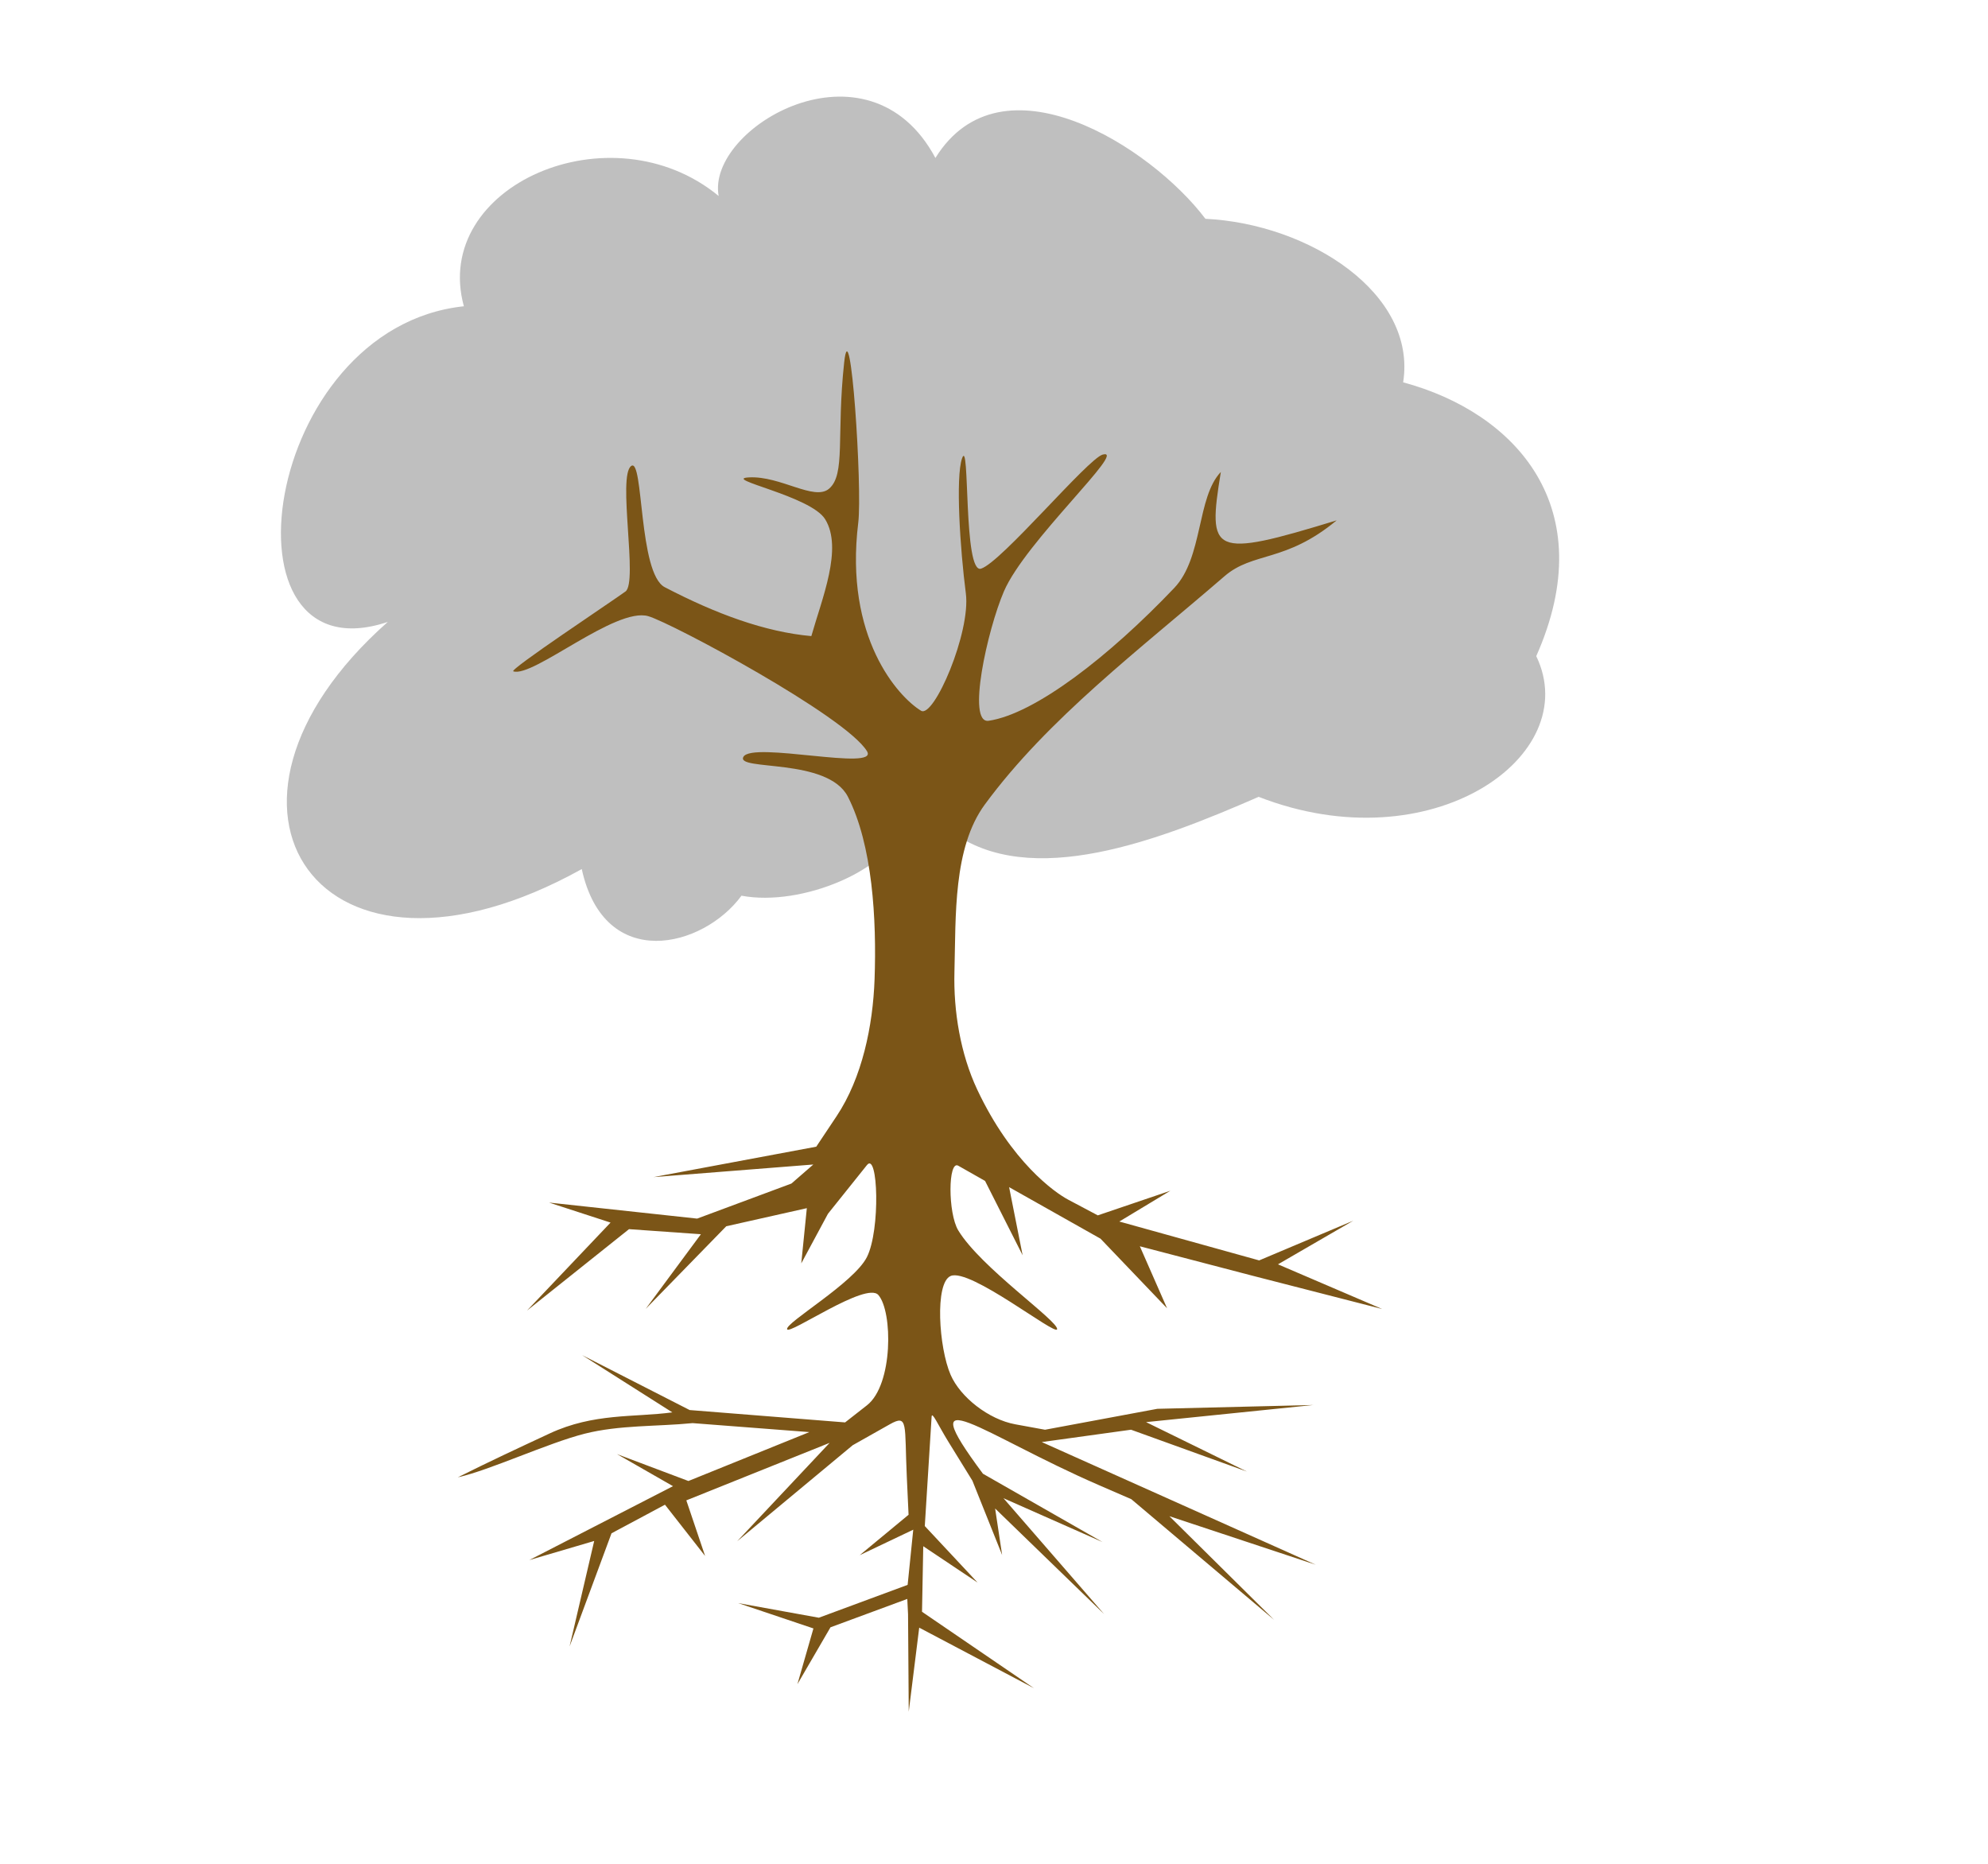 <?xml version="1.0"?><svg width="533.333" height="500" xmlns="http://www.w3.org/2000/svg" xmlns:xlink="http://www.w3.org/1999/xlink">
 <title>Square Roots</title>
 <defs>
  <pattern id="pattern2390" patternTransform="translate(481.808, 272.061)" xlink:href="#pattern2380"/>
  <pattern id="pattern2388" patternTransform="translate(522.525, 272.061)" xlink:href="#pattern2380"/>
  <pattern id="pattern2386" patternTransform="translate(-598.213, 273.079)" xlink:href="#pattern2374"/>
  <pattern id="pattern2384" patternTransform="translate(-471.99, 274.097)" xlink:href="#pattern2374"/>
  <pattern id="pattern2382" patternTransform="translate(-364.09, 272.061)" xlink:href="#pattern2374"/>
  <pattern id="pattern2380" patternTransform="translate(393.248, 273.079)" xlink:href="#pattern2372"/>
  <pattern id="pattern2378" patternTransform="translate(282.294, 272.061)" xlink:href="#pattern2372"/>
  <pattern id="pattern2376" patternTransform="translate(237.505, 272.061)" xlink:href="#pattern2372"/>
  <pattern id="pattern2374" patternTransform="translate(-227.688, 272.061)" xlink:href="#pattern2372"/>
  <pattern id="pattern2372" patternTransform="translate(147.8, 271.552)" xlink:href="#pattern2368"/>
  <linearGradient id="linearGradient2362">
   <stop id="stop2363" offset="0" stop-color="#00b207"/>
   <stop id="stop2365" offset="0.5" stop-color="#83d400"/>
   <stop id="stop2364" offset="1" stop-color="#00b207"/>
  </linearGradient>
  <linearGradient id="linearGradient2367" x1="-0.14" x2="0.812" xlink:href="#linearGradient2362" y1="0.231" y2="0.231"/>
  <pattern height="35.269" id="pattern2368" patternTransform="translate(93.85, 187.064)" patternUnits="userSpaceOnUse" width="35.989">
   <path d="m32.21,34.999l3.779,0.135l-34.55,-0.045c-0.93,-11.786 -1.23,-18.444 -1.44,-35.089c1.71,17.155 1.62,21.444 2.159,32.57c0.09,-6.568 0.54,-12.506 1.619,-18.894c0.06,7.198 -0.24,13.766 -0.9,20.514c0.36,0.24 0.72,0.48 1.08,0.72l3.059,0c-1.14,-2.279 -1.649,-4.649 -1.799,-6.298c0.9,1.5 1.62,3.179 2.159,5.578c-0.78,-4.769 -1.29,-9.267 -1.26,-14.036c0.96,5.578 1.56,8.637 1.799,12.956c0.18,-2.939 0.09,-5.698 0.54,-8.817c0.39,3.719 0.42,7.258 0,10.527l5.578,0.09c-0.78,-5.098 -1.29,-9.207 -1.26,-15.295c1.2,5.818 1.32,9.477 1.979,14.216c-0.24,-5.818 -0.75,-7.948 0.99,-16.825c-0.57,9.357 -0.87,11.247 0.63,18.265l5.938,0c0.21,-9.357 0.15,-13.586 -0.72,-25.372c2.309,10.317 1.829,14.066 1.35,23.213c0.54,-7.678 0.36,-24.443 3.329,-30.501c-1.829,9.747 -2.129,21.114 -2.699,32.3l6.298,0c-0.84,-4.139 -1.59,-8.278 -1.44,-12.416c0.93,6.148 1.32,8.607 2.609,11.067c-0.45,-5.368 0.18,-10.827 1.53,-15.745c-0.6,6.688 -1.246,14.735 -0.36,17.185z" id="path2369" stroke-width="0.25pt" fill-rule="evenodd" fill="url(#linearGradient2367)"/>
  </pattern>
 </defs>
 <g>
  <title>Layer 1</title>
  <g externalResourcesRequired="false" id="g2505">
   <path d="m241.768,221.926c-3.061,11.222 -26.525,21.424 -42.848,18.363c-10.202,13.943 -36.727,20.744 -42.848,-7.141c-70.393,39.107 -108.14,-16.663 -52.03,-66.312c-46.589,15.643 -34.006,-78.895 20.404,-84.676c-8.842,-32.306 39.447,-53.39 68.353,-29.586c-3.401,-18.363 40.127,-43.868 58.151,-10.202c17.683,-28.565 57.811,-3.061 72.433,16.323c27.885,1.36 56.79,20.064 53.05,43.868c30.266,8.162 53.39,33.666 35.707,73.454c12.922,26.865 -28.225,55.771 -74.474,37.747c-26.525,11.562 -61.211,25.165 -82.635,9.182" id="path2347" stroke-width="0.25pt" fill-rule="evenodd" fill="#bfbfbf"/>
   <path d="m227.485,213.764c6.584,12.903 7.718,32.833 7.141,48.969c-0.444,12.429 -3.313,26.399 -10.202,36.727l-5.443,8.161l-43.677,8.162l42.889,-3.381l-5.87,5.106l-25.298,9.406l-39.725,-4.3l16.495,5.369l-22.411,23.605l27.364,-21.843l19.285,1.36l-14.813,20.033l21.617,-22.168l21.617,-4.855l-1.492,14.817l7.165,-13.317l10.458,-13.066c2.968,-3.708 3.651,17.357 0,24.66c-3.49,6.98 -21.947,17.64 -21.424,19.384c0.497,1.657 21.223,-12.91 24.484,-9.182c3.879,4.434 3.993,24.066 -3.061,29.586l-5.866,4.591l-41.7,-3.316l-28.848,-14.737l24.202,15.359c-10.296,1.379 -21.081,0.147 -32.929,5.667c-8.881,4.138 -15.737,7.33 -24.626,11.76c8.454,-1.861 24.209,-9.214 34.035,-11.704c9.303,-2.357 19.309,-1.892 28.964,-2.837l31.315,2.407l-32.447,13.119l-19.156,-7.213l15.02,8.6l-38.54,19.822l17.4,-5.119l-6.603,28.301l11.25,-30.36l14.339,-7.669l10.769,13.755l-5.037,-14.92l38.448,-15.43l-24.803,26.397l30.988,-25.76l9.947,-5.611c5.016,-2.829 3.913,-0.019 4.569,14.113l0.472,10.152l-13.11,10.847l14.365,-6.84l-1.505,14.801l-23.82,8.814l-21.64,-3.918l20.187,6.794l-4.297,14.956l8.873,-15.262l20.605,-7.611l0.201,4.122l0.186,26.128l2.81,-22.544l30.784,16.244l-30.032,-20.504l0.332,-17.582l14.591,9.758l-14.177,-15.172l1.829,-29.338c0.097,-1.553 1.709,2.203 4.541,6.793l6.401,10.376l7.977,19.937l-1.878,-12.476l29.238,28.332l-27,-31.094l26.56,11.754l-32.066,-18.32c-19.881,-26.728 -0.05,-10.464 31.116,3.061l8.694,3.773l38.297,32.36l-28.086,-27.799l39.246,13.009l-73.484,-32.9l23.944,-3.314l31.085,11.224l-27.05,-13.262l44.873,-4.59l-41.858,1.022l-30.126,5.612l-7.977,-1.457c-7.159,-1.308 -14.733,-7.275 -17.343,-13.263c-3.171,-7.275 -4.32,-24.673 0,-26.525c5.202,-2.229 28.252,16.159 28.565,14.283c0.367,-2.204 -20.479,-16.525 -26.525,-26.525c-2.795,-4.623 -2.747,-18.902 0,-17.343l7.194,4.081l10.08,19.951l-3.627,-18.282l24.522,13.825l17.854,18.673l-7.304,-16.633l30.208,7.894l34.806,8.935l-27.954,-11.986l20.198,-11.708l-25.249,10.655l-37.513,-10.43l13.705,-8.266l-19.482,6.611l-7.94,-4.21c-3.562,-1.888 -15.251,-10.093 -24.397,-29.513c-4.513,-9.583 -6.403,-21.071 -6.121,-31.626c0.399,-14.95 -0.393,-33.255 8.162,-44.888c16.95,-23.053 41.433,-41.472 64.272,-61.212c7.705,-6.659 16.347,-3.584 30.106,-14.998c-33.619,10.28 -34.673,9.102 -31.069,-12.981c-6.495,6.772 -4.724,22.937 -12.497,31.112c-17.444,18.346 -37.369,33.794 -49.793,35.634c-5.939,0.88 -0.36,-24.324 4.081,-34.687c5.761,-13.442 33.397,-38.558 26.525,-36.727c-3.966,1.057 -27.156,28.872 -32.646,30.606c-4.819,1.522 -2.961,-35.696 -5.101,-29.586c-1.762,5.033 -0.527,24.305 1.02,36.217c1.358,10.458 -8.585,33.57 -12.016,31.487c-6.091,-3.698 -20.636,-19.612 -16.848,-50.448c1.132,-9.218 -2.104,-58.45 -3.782,-42.957c-2.122,19.59 0.461,30.047 -4.081,33.863c-3.96,3.326 -13.016,-3.504 -21.424,-3.061c-7.58,0.4 16.537,4.937 20.404,11.222c4.817,7.829 -0.851,21.274 -3.701,31.357c-12.453,-1.118 -25.595,-5.961 -39.322,-13.117c-7.1,-3.701 -5.653,-34.916 -9.007,-32.522c-3.735,2.666 1.885,31.166 -1.53,33.666c-3.609,2.642 -31.322,21.024 -30.096,21.424c5.341,1.74 27.434,-17.344 36.217,-14.793c6.306,1.832 52.98,26.841 58.661,36.217c3.342,5.516 -30.864,-2.738 -33.156,1.53c-2.067,3.848 22.641,0.101 28.055,10.712z" id="path1723" stroke-width="0.25pt" fill-rule="evenodd" fill="#7b5517"/>
  </g>
 </g>
</svg>